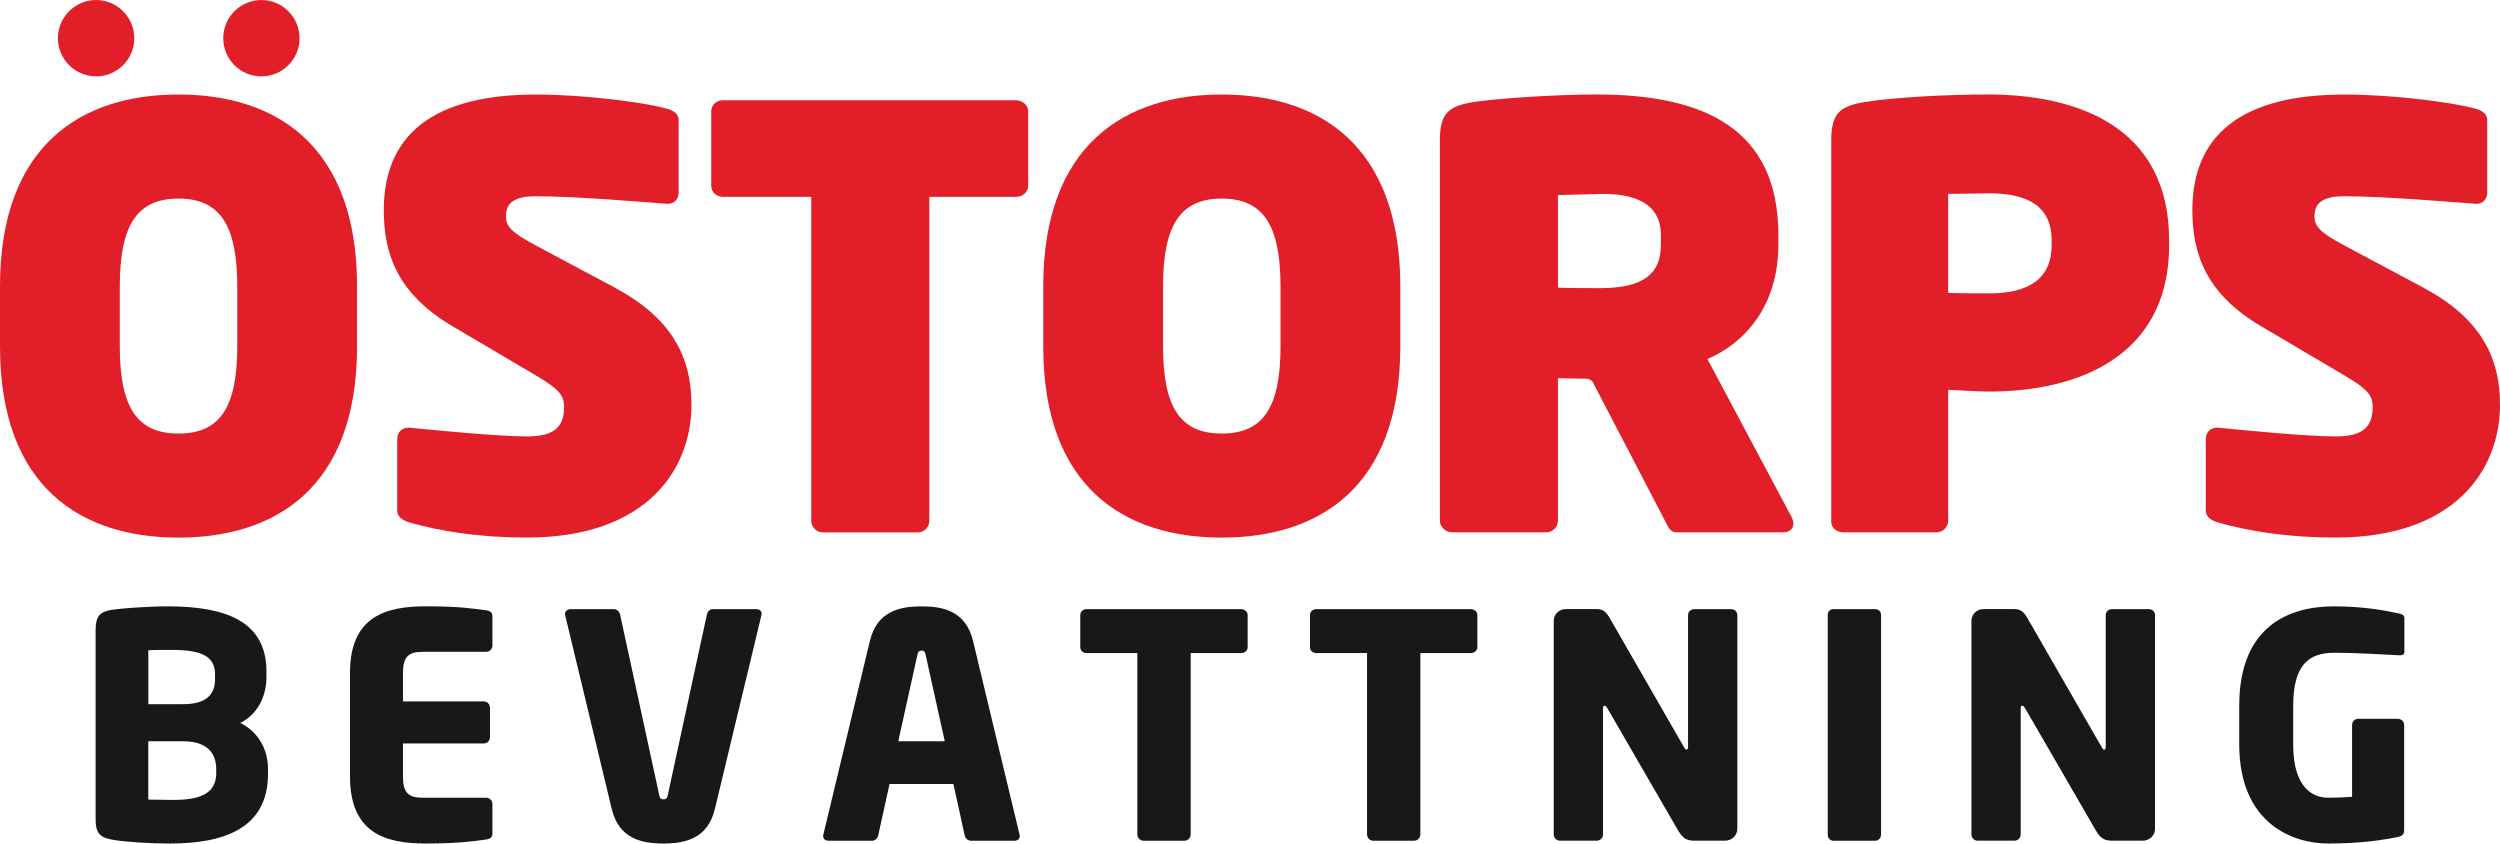 <?xml version="1.0" encoding="UTF-8"?> <svg xmlns="http://www.w3.org/2000/svg" id="Lager_1" data-name="Lager 1" viewBox="0 0 520.08 175.48"><defs><style> .cls-1 { fill: #1a171b; } .cls-2 { fill: #e21f28; } </style></defs><path class="cls-2" d="M373.1,108.94c0-.36-.12-.85-.36-1.33l-17.54-32.91c7.62-3.27,14.76-10.89,14.76-23.83v-1.94c0-22.14-15.36-29.28-37.87-29.28-8.59,0-20.69.85-25.53,1.57-5.08.85-7.02,2.18-7.02,7.98v79.12c0,1.33,1.21,2.42,2.54,2.42h19.6c1.33,0,2.42-1.09,2.42-2.42v-29.64c1.21,0,5.08.12,6.29.12l.85.48,15.12,29.04c.6,1.21,1.09,2.42,2.42,2.42h22.26c1.21,0,2.06-.73,2.06-1.82h0ZM345.51,50.99c0,5.69-3.27,8.95-12.58,8.95-.73,0-8.23,0-8.83-.12v-19.24c.73,0,8.47-.24,9.32-.24,8.1,0,12.1,2.9,12.1,8.59v2.06h0ZM451.25,50.99v-.97c0-24.07-19.72-30.37-37.74-30.37-8.59,0-19.48.61-25.53,1.57-5.08.85-7.02,2.18-7.02,7.98v79.36c0,1.33,1.21,2.18,2.54,2.18h19.36c1.33,0,2.42-1.09,2.42-2.42v-27.22c3.27.12,5.93.36,8.59.36,17.42,0,37.38-6.65,37.38-30.49h0ZM426.81,50.99c0,6.77-4.48,10.04-12.94,10.04-.73,0-7.99,0-8.59-.12v-20.57c.73,0,7.74-.12,8.59-.12,8.1,0,12.94,2.78,12.94,9.8v.97h0ZM520.08,84.14c0-10.04-4.23-18.03-15.97-24.32l-16.33-8.71c-5.2-2.78-6.29-3.99-6.29-6.17,0-2.54,1.57-4.11,6.05-4.11,8.71,0,22.5,1.21,27.46,1.57h.24c1.33,0,2.18-1.09,2.18-2.3v-15.12c0-1.33-1.09-1.94-2.18-2.3-4.96-1.45-17.91-3.02-27.46-3.02-24.44,0-31.7,10.89-31.7,24.07,0,9.32,3.02,17.54,14.4,24.2l17.42,10.28c4.48,2.66,5.69,3.99,5.69,6.41,0,3.87-1.69,6.17-7.62,6.17-6.41,0-19.48-1.33-24.56-1.82h-.24c-1.21,0-2.3.85-2.3,2.42v14.88c0,1.33,1.33,2.06,2.54,2.42,6.41,1.82,14.52,3.14,24.44,3.14,24.92,0,34.24-14.15,34.24-27.7h0Z"></path><path class="cls-2" d="M291.31,72.04v-12.46c0-29.52-17.06-39.92-37.14-39.92s-37.14,10.4-37.14,39.92v12.46c0,29.52,17.06,39.8,37.14,39.8s37.14-10.28,37.14-39.8h0ZM266.39,72.04c0,12.95-3.75,18.15-12.22,18.15s-12.22-5.2-12.22-18.15v-12.46c0-12.95,3.75-18.27,12.22-18.27s12.22,5.32,12.22,18.27v12.46h0Z"></path><path class="cls-2" d="M74.28,72.04v-12.46c0-29.52-17.06-39.92-37.14-39.92S0,30.06,0,59.58v12.46c0,29.52,17.06,39.8,37.14,39.8s37.14-10.28,37.14-39.8h0ZM49.36,72.04c0,12.95-3.75,18.15-12.22,18.15s-12.22-5.2-12.22-18.15v-12.46c0-12.95,3.75-18.27,12.22-18.27s12.22,5.32,12.22,18.27v12.46h0ZM143.84,84.14c0-10.04-4.23-18.03-15.97-24.32l-16.33-8.71c-5.2-2.78-6.29-3.99-6.29-6.17,0-2.54,1.57-4.11,6.05-4.11,8.71,0,22.5,1.21,27.46,1.57h.24c1.33,0,2.18-1.09,2.18-2.3v-15.12c0-1.33-1.09-1.94-2.18-2.3-4.96-1.45-17.9-3.02-27.46-3.02-24.44,0-31.7,10.89-31.7,24.07,0,9.32,3.02,17.54,14.4,24.2l17.42,10.28c4.48,2.66,5.69,3.99,5.69,6.41,0,3.87-1.69,6.17-7.62,6.17-6.41,0-19.48-1.33-24.56-1.82h-.24c-1.21,0-2.3.85-2.3,2.42v14.88c0,1.33,1.33,2.06,2.54,2.42,6.41,1.82,14.52,3.14,24.44,3.14,24.92,0,34.24-14.15,34.24-27.7h0ZM213.89,38.65v-15.49c0-1.33-1.21-2.3-2.54-2.3h-60.97c-1.33,0-2.42.97-2.42,2.3v15.49c0,1.33,1.09,2.3,2.42,2.3h18.39v67.39c0,1.33,1.09,2.42,2.42,2.42h19.72c1.33,0,2.42-1.09,2.42-2.42V40.95h18.03c1.33,0,2.54-.97,2.54-2.3h0Z"></path><path class="cls-1" d="M55.75,160.96v-.97c0-4.48-2.33-7.91-5.77-9.6,3.44-1.69,5.45-5.32,5.45-9.53v-1.17c0-10.31-8.24-13.55-20.49-13.55-4.15,0-9.4.39-11.61.71-2.53.39-3.44,1.3-3.44,4.21v39.43c0,2.92.97,3.76,3.57,4.21,2.53.45,7.59.78,11.87.78,11.22,0,20.43-3.11,20.43-14.52h0ZM44.73,141.37c0,2.79-1.49,5.12-6.61,5.12h-7.26v-11.22c.91-.07,3.89-.07,4.93-.07,6.68,0,8.95,1.62,8.95,5.19v.97h0ZM44.99,160.7c0,3.63-2.14,5.71-8.82,5.71-.91,0-4.28-.07-5.32-.07v-12.13h7.26c5.19,0,6.87,2.66,6.87,5.77v.71h0ZM102.44,173.28v-6.03c0-.71-.58-1.3-1.3-1.3h-13.16c-3.05,0-4.15-1.04-4.15-4.41v-6.87h16.8c.71,0,1.3-.58,1.3-1.3v-6.16c0-.71-.58-1.3-1.3-1.3h-16.8v-5.9c0-3.37,1.1-4.41,4.15-4.41h13.16c.71,0,1.3-.58,1.3-1.3v-6.03c0-.84-.39-1.17-1.3-1.3-2.27-.32-5.51-.84-12.51-.84-8.36,0-15.82,2.07-15.82,13.88v21.53c0,11.8,7.39,13.94,15.76,13.94,7,0,10.31-.52,12.58-.84.91-.13,1.3-.52,1.3-1.36h0ZM158.46,127.76c0-.65-.45-1.04-1.1-1.04h-9.08c-.65,0-1.1.52-1.23,1.17l-8.11,37.42c-.13.71-.32.97-.91.97s-.78-.26-.91-.97l-8.11-37.42c-.13-.65-.65-1.17-1.3-1.17h-9.01c-.65,0-1.17.45-1.17,1.04,0,.13.07.19.07.32l9.66,40.2c1.49,6.23,6.29,7.2,10.76,7.2s9.21-.97,10.7-7.2l9.66-40.2c0-.13.07-.26.07-.32h0ZM212.15,173.86c0-.06-.07-.19-.07-.32l-9.66-40.2c-1.49-6.23-6.23-7.2-10.7-7.2s-9.27.97-10.76,7.2l-9.66,40.2c0,.13-.07.26-.07.32,0,.65.45,1.04,1.1,1.04h9.08c.65,0,1.17-.52,1.3-1.17l2.34-10.63h13.29l2.33,10.63c.13.65.65,1.17,1.3,1.17h9.08c.65,0,1.1-.39,1.1-1.04h0ZM196.53,154.21h-9.66l3.96-17.9c.13-.65.32-.97.91-.97s.71.32.84.97l3.96,17.9h0ZM259.55,134.63v-6.68c0-.71-.65-1.23-1.36-1.23h-32.16c-.71,0-1.3.52-1.3,1.23v6.68c0,.71.58,1.23,1.3,1.23h10.57v37.74c0,.71.58,1.3,1.3,1.3h8.5c.71,0,1.3-.58,1.3-1.3v-37.74h10.51c.71,0,1.36-.52,1.36-1.23h0ZM307.34,134.63v-6.68c0-.71-.65-1.23-1.36-1.23h-32.16c-.71,0-1.3.52-1.3,1.23v6.68c0,.71.58,1.23,1.3,1.23h10.57v37.74c0,.71.58,1.3,1.3,1.3h8.49c.71,0,1.3-.58,1.3-1.3v-37.74h10.5c.71,0,1.36-.52,1.36-1.23h0ZM361.42,172.43v-44.48c0-.71-.58-1.23-1.3-1.23h-7.65c-.71,0-1.3.52-1.3,1.23v27.43c0,.45-.19.58-.32.58-.19,0-.26-.13-.52-.52l-15.37-26.72c-.78-1.36-1.43-2.01-2.72-2.01h-6.55c-1.36,0-2.46,1.1-2.46,2.46v44.42c0,.71.58,1.3,1.3,1.3h7.65c.71,0,1.3-.58,1.3-1.3v-26.26c0-.39.13-.52.32-.52s.33.13.58.52l14.79,25.55c1.04,1.75,2.01,2.01,3.37,2.01h6.35c1.36,0,2.53-1.1,2.53-2.46h0ZM391.32,173.6v-45.65c0-.71-.52-1.23-1.23-1.23h-8.69c-.71,0-1.17.52-1.17,1.23v45.65c0,.71.45,1.3,1.17,1.3h8.69c.71,0,1.23-.58,1.23-1.3h0ZM448.31,172.43v-44.48c0-.71-.58-1.23-1.3-1.23h-7.65c-.71,0-1.3.52-1.3,1.23v27.43c0,.45-.19.58-.32.58-.2,0-.26-.13-.52-.52l-15.37-26.72c-.78-1.36-1.43-2.01-2.72-2.01h-6.55c-1.36,0-2.46,1.1-2.46,2.46v44.42c0,.71.58,1.3,1.3,1.3h7.65c.71,0,1.3-.58,1.3-1.3v-26.26c0-.39.13-.52.33-.52s.32.13.58.52l14.79,25.55c1.04,1.75,2.01,2.01,3.37,2.01h6.35c1.36,0,2.53-1.1,2.53-2.46h0ZM500.19,135.47v-6.87c0-.58-.45-.84-1.1-.97-2.4-.52-7.07-1.49-13.55-1.49-9.4,0-19.71,4.15-19.71,20.68v8.04c0,16.41,11.09,20.62,18.48,20.62,6.48,0,11.02-.65,14.53-1.36.97-.2,1.3-.58,1.3-1.49v-21.79c0-.71-.58-1.3-1.3-1.3h-8.3c-.71,0-1.23.58-1.23,1.3v14.92c-1.56.13-3.18.19-4.99.19-3.18,0-7.26-2.08-7.26-11.02v-8.11c0-8.49,3.24-11.02,8.49-11.02,5.51,0,10.38.39,13.49.52h.2c.58,0,.97-.13.97-.84h0Z"></path><path class="cls-2" d="M19.99,15.89c4.39,0,7.94-3.56,7.94-7.94S24.37,0,19.99,0s-7.94,3.56-7.94,7.94,3.56,7.94,7.94,7.94h0Z"></path><path class="cls-2" d="M54.38,15.89c4.39,0,7.94-3.56,7.94-7.94s-3.56-7.94-7.94-7.94-7.94,3.56-7.94,7.94,3.56,7.94,7.94,7.94h0Z"></path></svg> 